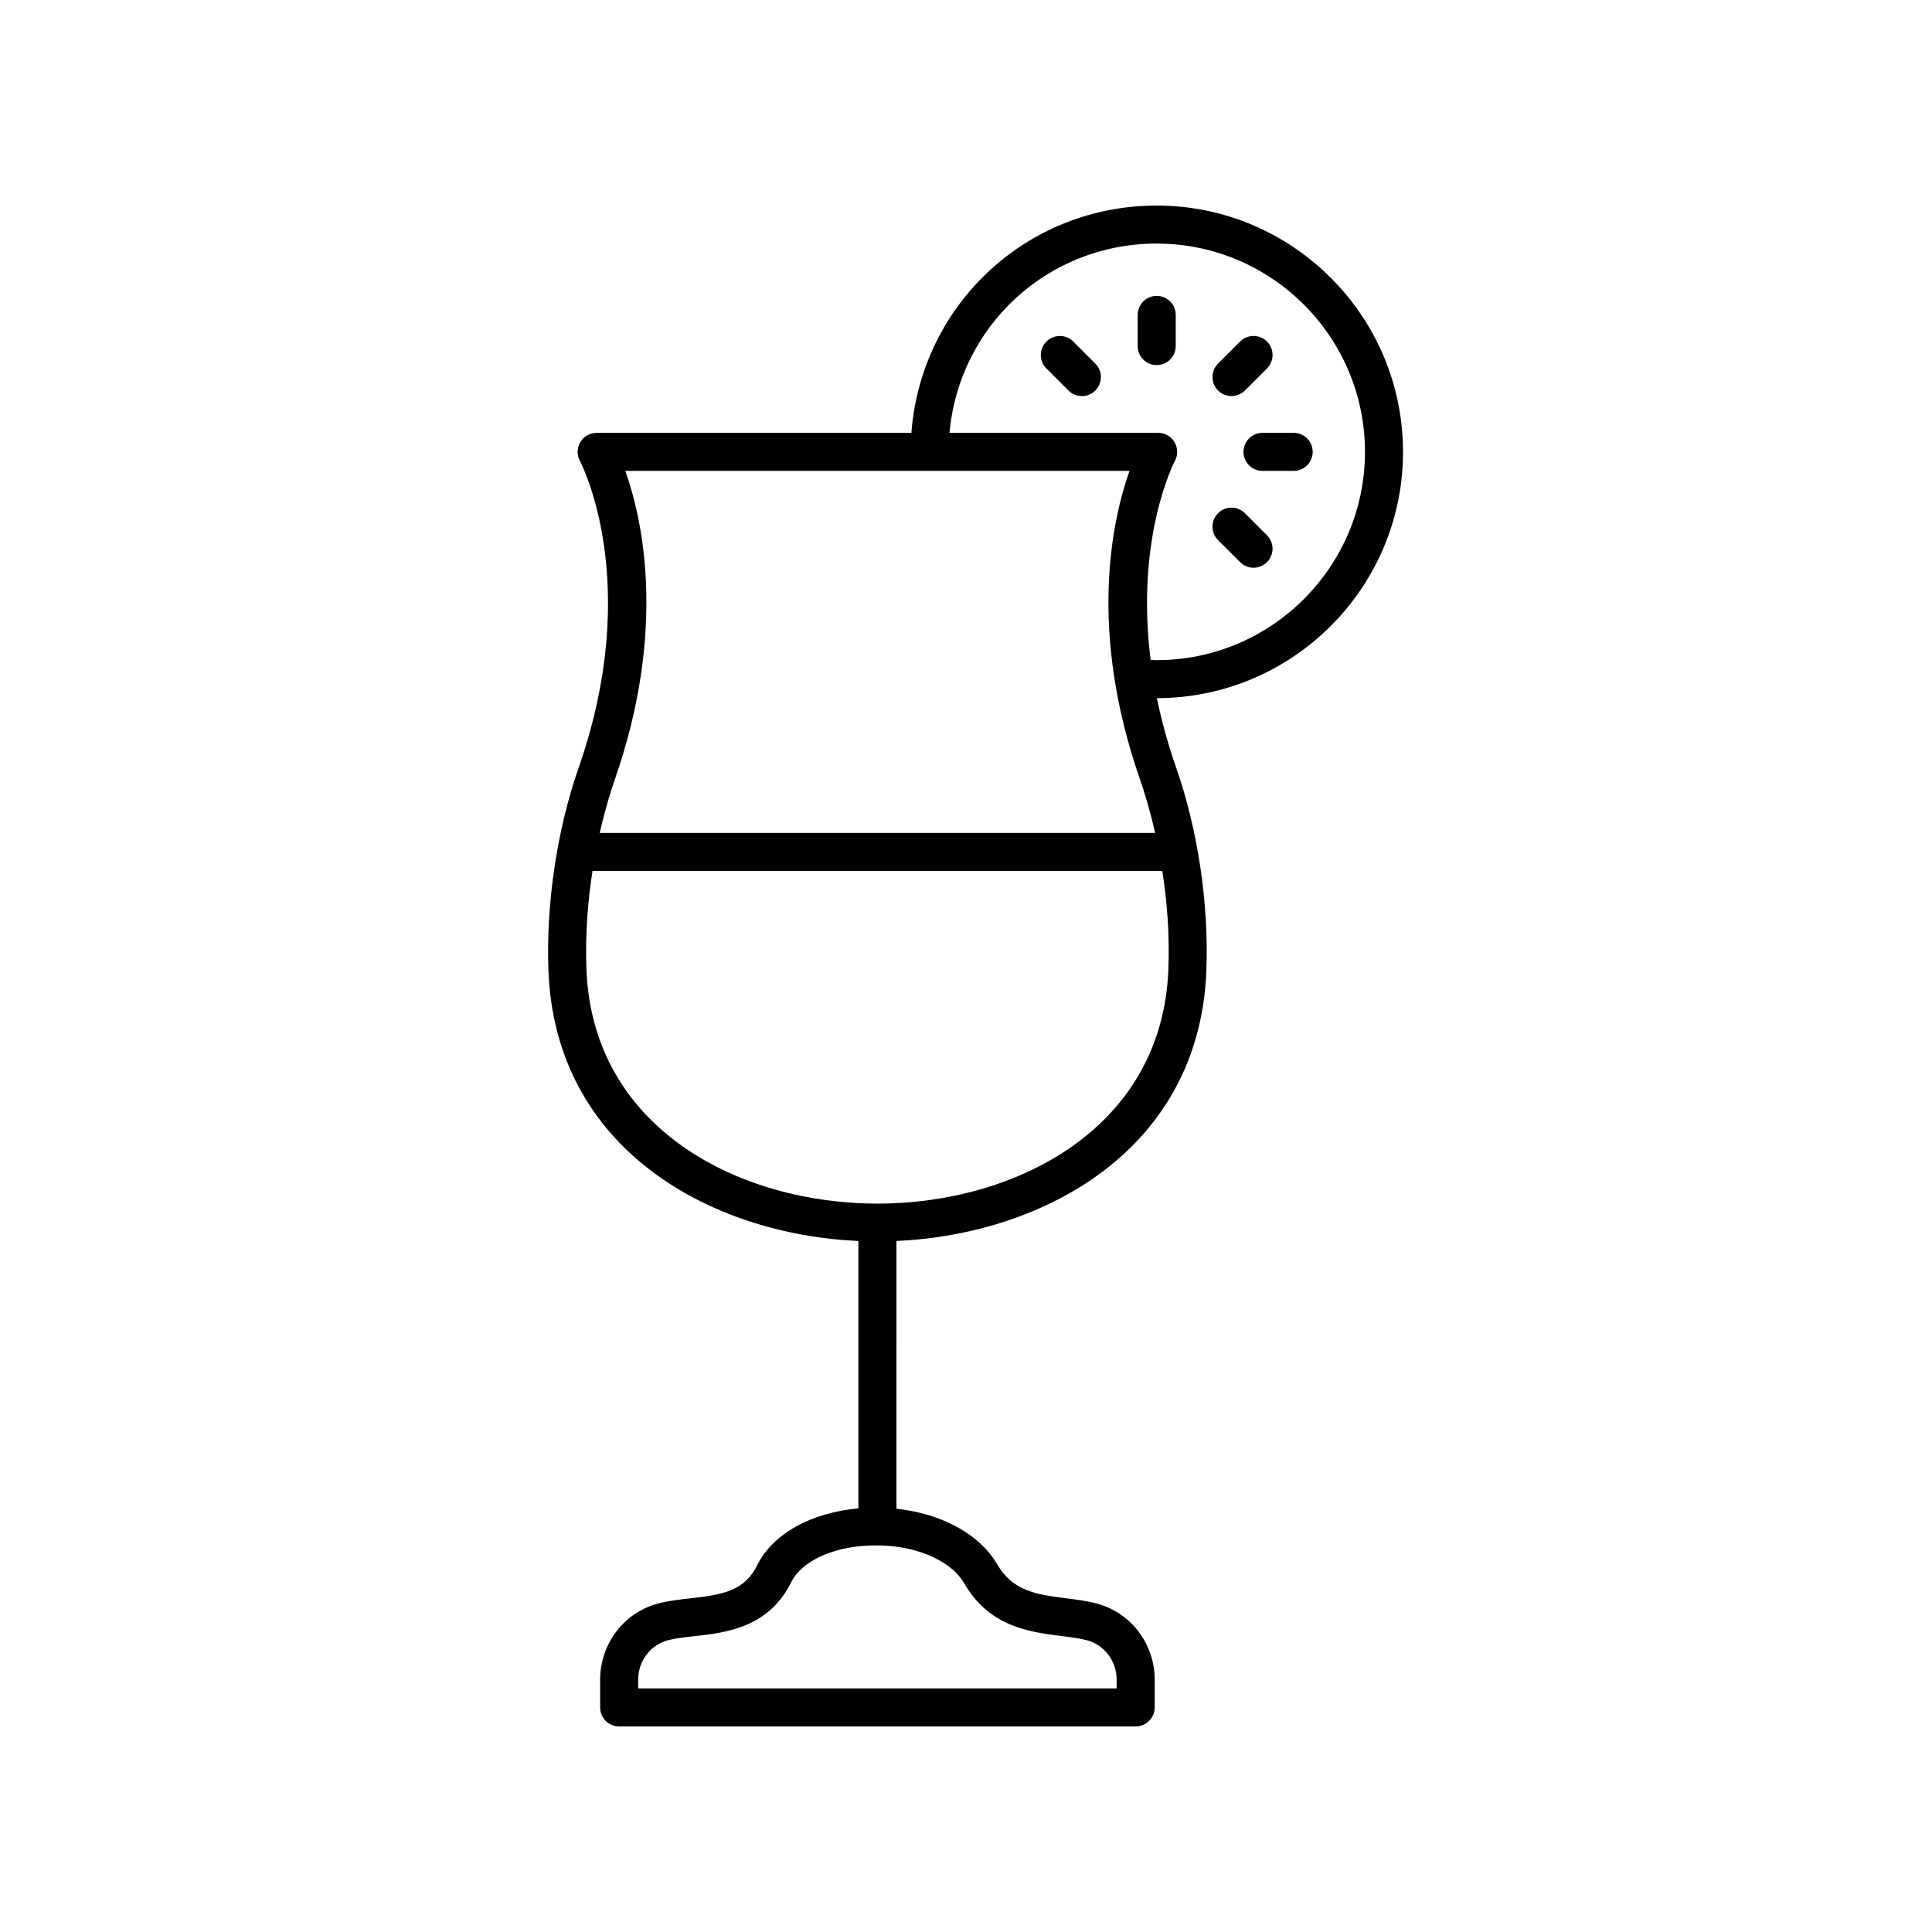 <?xml version="1.0" encoding="UTF-8"?>
<!-- The Best Svg Icon site in the world: iconSvg.co, Visit us! https://iconsvg.co -->
<svg fill="#000000" width="800px" height="800px" version="1.1" viewBox="144 144 512 512" xmlns="http://www.w3.org/2000/svg">
 <g>
  <path d="m515.81 263.75c0-35.992-29.285-65.273-65.277-65.273-34.434 0-62.422 26.25-65.004 60.234h-83.418c-1.777 0-3.418 0.941-4.324 2.469-0.91 1.527-0.941 3.426-0.094 4.988 0.172 0.312 16.875 32.008-0.34 81.266-5.746 16.461-8.668 36.043-8.012 53.727 1.762 47.363 42.879 69.934 82.141 71.715v70.863c-12.527 1.117-22.688 6.727-26.848 15.109-3.32 6.688-8.91 7.762-17.723 8.738-2.82 0.312-5.731 0.633-8.441 1.34-9.082 2.371-15.426 10.68-15.426 20.203l0.004 7.356c0 2.781 2.254 5.039 5.039 5.039h136.88c2.785 0 5.039-2.254 5.039-5.039v-7.352c0-9.523-6.344-17.832-15.426-20.203-2.621-0.684-5.398-1.031-8.074-1.371-7.543-0.957-14.055-1.781-18.242-8.996-4.672-8.043-14.789-13.449-26.695-14.734l-0.004-70.953c39.262-1.781 80.379-24.352 82.141-71.715 0.66-17.684-2.262-37.266-8.012-53.73-2.258-6.457-3.902-12.594-5.109-18.414 35.969-0.023 65.23-29.293 65.23-65.266zm-208.94 87.008c13.922-39.852 7.449-68.98 2.844-81.973h133.62c-4.606 12.992-11.078 42.121 2.844 81.969 1.012 2.887 2.527 7.758 3.945 13.977h-147.19c1.418-6.219 2.934-11.086 3.941-13.973zm92.668 212.86c6.691 11.527 17.227 12.859 25.691 13.934 2.469 0.312 4.809 0.609 6.793 1.129 4.648 1.211 7.898 5.512 7.898 10.453l0.004 2.312h-126.8v-2.316c0-4.941 3.246-9.238 7.898-10.453 2.004-0.523 4.43-0.793 7-1.078 8.285-0.918 19.637-2.176 25.637-14.273 2.781-5.602 11.027-9.434 21.004-9.754 11.184-0.43 21.188 3.676 24.875 10.047zm54.098-162.83c-1.59 42.723-41.086 62.188-77.113 62.188-36.023 0-75.523-19.461-77.113-62.188-0.348-9.531 0.426-18.332 1.609-25.98h151.01c1.188 7.648 1.961 16.449 1.609 25.98zm-3.102-81.844c-0.543 0-1.07-0.047-1.609-0.062-4.09-32.551 6.266-52.422 6.426-52.715 0.855-1.559 0.82-3.453-0.078-4.981-0.906-1.535-2.559-2.477-4.34-2.477h-55.305c2.551-28.359 26.051-50.16 54.906-50.16 30.434 0 55.199 24.762 55.199 55.199 0 30.434-24.762 55.195-55.199 55.195z"/>
  <path d="m450.54 222.41c-2.785 0-5.039 2.254-5.039 5.039v8.266c0 2.781 2.254 5.039 5.039 5.039s5.039-2.254 5.039-5.039v-8.266c0-2.781-2.254-5.039-5.039-5.039z"/>
  <path d="m428.43 234.52c-1.969-1.969-5.156-1.969-7.125 0s-1.969 5.156 0 7.125l5.844 5.844c0.984 0.984 2.273 1.477 3.562 1.477 1.289 0 2.578-0.492 3.562-1.477 1.969-1.969 1.969-5.156 0-7.125z"/>
  <path d="m473.92 280.01c-1.969-1.969-5.156-1.969-7.125 0s-1.969 5.156 0 7.125l5.844 5.844c0.984 0.984 2.273 1.477 3.562 1.477s2.578-0.492 3.562-1.477c1.969-1.969 1.969-5.156 0-7.125z"/>
  <path d="m486.84 258.71h-8.266c-2.785 0-5.039 2.254-5.039 5.039 0 2.781 2.254 5.039 5.039 5.039h8.266c2.785 0 5.039-2.254 5.039-5.039s-2.254-5.039-5.039-5.039z"/>
  <path d="m470.36 248.96c1.289 0 2.578-0.492 3.562-1.477l5.844-5.844c1.969-1.969 1.969-5.156 0-7.125s-5.156-1.969-7.125 0l-5.844 5.844c-1.969 1.969-1.969 5.156 0 7.125 0.984 0.984 2.273 1.477 3.562 1.477z"/>
 </g>
</svg>
